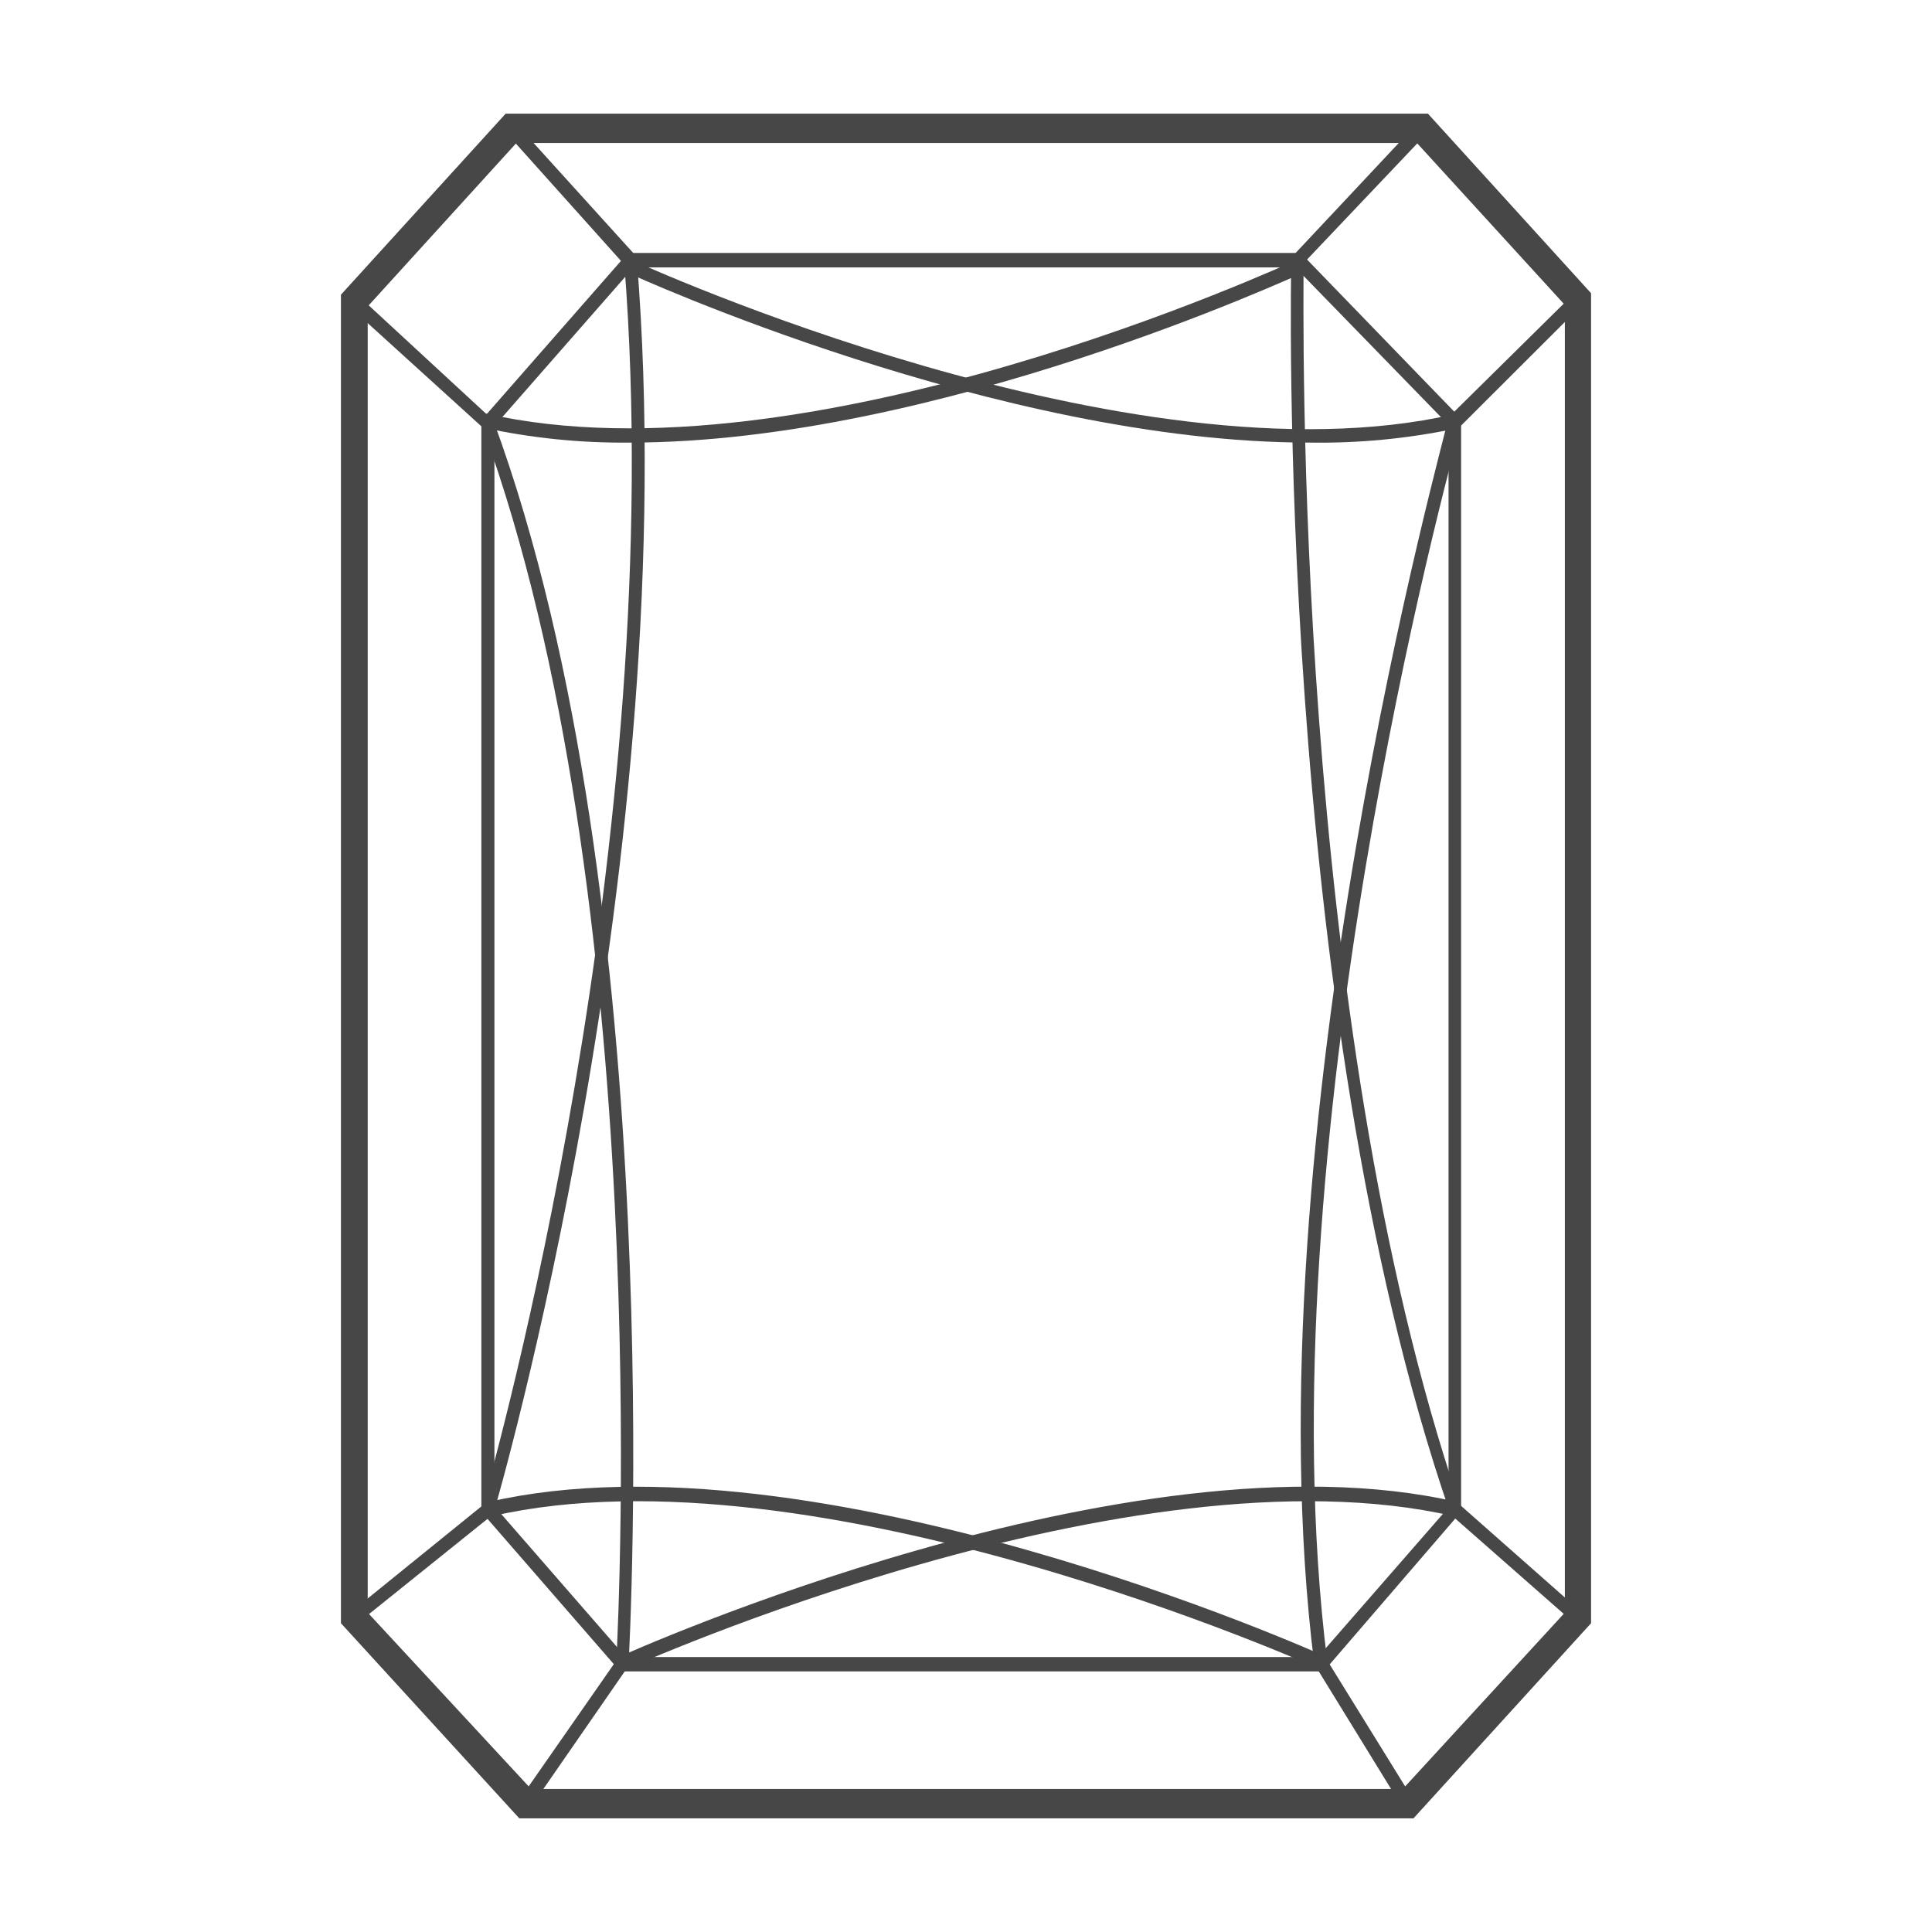 <svg width="34" height="34" viewBox="0 0 34 34" fill="none" xmlns="http://www.w3.org/2000/svg">
    <path d="M24.875 32H9.139L6 28.566V5.186L8.899 2H25.129L28 5.16V28.566L24.875 32ZM9.346 31.483H24.687L27.539 28.379V5.367L24.936 2.517H9.087L6.471 5.393V28.379L9.346 31.483Z" fill="#474747"/>
    <path d="M23.294 29.414H10.913L8.471 26.605V7.395L11.05 4.452H22.89L25.713 7.369V26.605L23.294 29.414ZM11.012 29.161H23.195L25.492 26.528V7.478L22.795 4.706H11.148L8.701 7.499V26.507L11.012 29.161Z" fill="#474747"/>
    <path d="M6.301 28.56L6.164 28.379L8.489 26.496C8.701 25.762 11.783 14.801 10.988 4.658L8.912 2.341L9.072 2.165L11.209 4.524V4.586C12.051 15.086 8.729 26.481 8.696 26.594V26.636L6.301 28.56Z" fill="#474747"/>
    <path d="M9.327 31.823L9.143 31.668L10.847 29.222C10.889 28.425 11.51 15.773 8.494 7.523L6.141 5.387L6.291 5.191L8.682 7.399C11.816 15.903 11.068 29.123 11.063 29.273V29.315L9.327 31.823Z" fill="#474747"/>
    <path d="M27.699 28.56L25.51 26.636V26.599C22.428 17.625 22.724 4.705 22.724 4.586V4.534L24.95 2.16L25.11 2.346L22.941 4.632C22.941 5.537 22.748 17.843 25.689 26.48L27.84 28.379L27.699 28.56Z" fill="#474747"/>
    <path d="M24.687 31.819L23.129 29.285C21.957 19.975 25.482 7.509 25.482 7.385V7.354L27.694 5.171L27.849 5.357L25.708 7.494C25.506 8.213 22.23 20.218 23.355 29.218L24.875 31.675L24.687 31.819Z" fill="#474747"/>
    <path d="M11.006 29.382L10.917 29.149C11.006 29.108 19.882 25.11 25.628 26.429L25.581 26.682C19.905 25.379 11.091 29.341 11.006 29.382Z" fill="#474747"/>
    <path d="M23.247 29.382C23.162 29.341 14.348 25.379 8.658 26.682L8.611 26.429C14.357 25.115 23.233 29.108 23.322 29.15L23.247 29.382Z" fill="#474747"/>
    <path d="M11.078 7.789C10.212 7.798 9.348 7.709 8.499 7.525L8.546 7.277C14.221 8.575 22.711 4.613 22.796 4.587L22.89 4.82C22.814 4.84 16.499 7.789 11.078 7.789Z" fill="#474747"/>
    <path d="M23.04 7.789C17.581 7.789 11.129 4.84 11.054 4.804L11.143 4.587C11.232 4.628 19.901 8.59 25.581 7.292L25.628 7.54C24.775 7.72 23.908 7.803 23.04 7.789Z" fill="#474747"/>
</svg>
